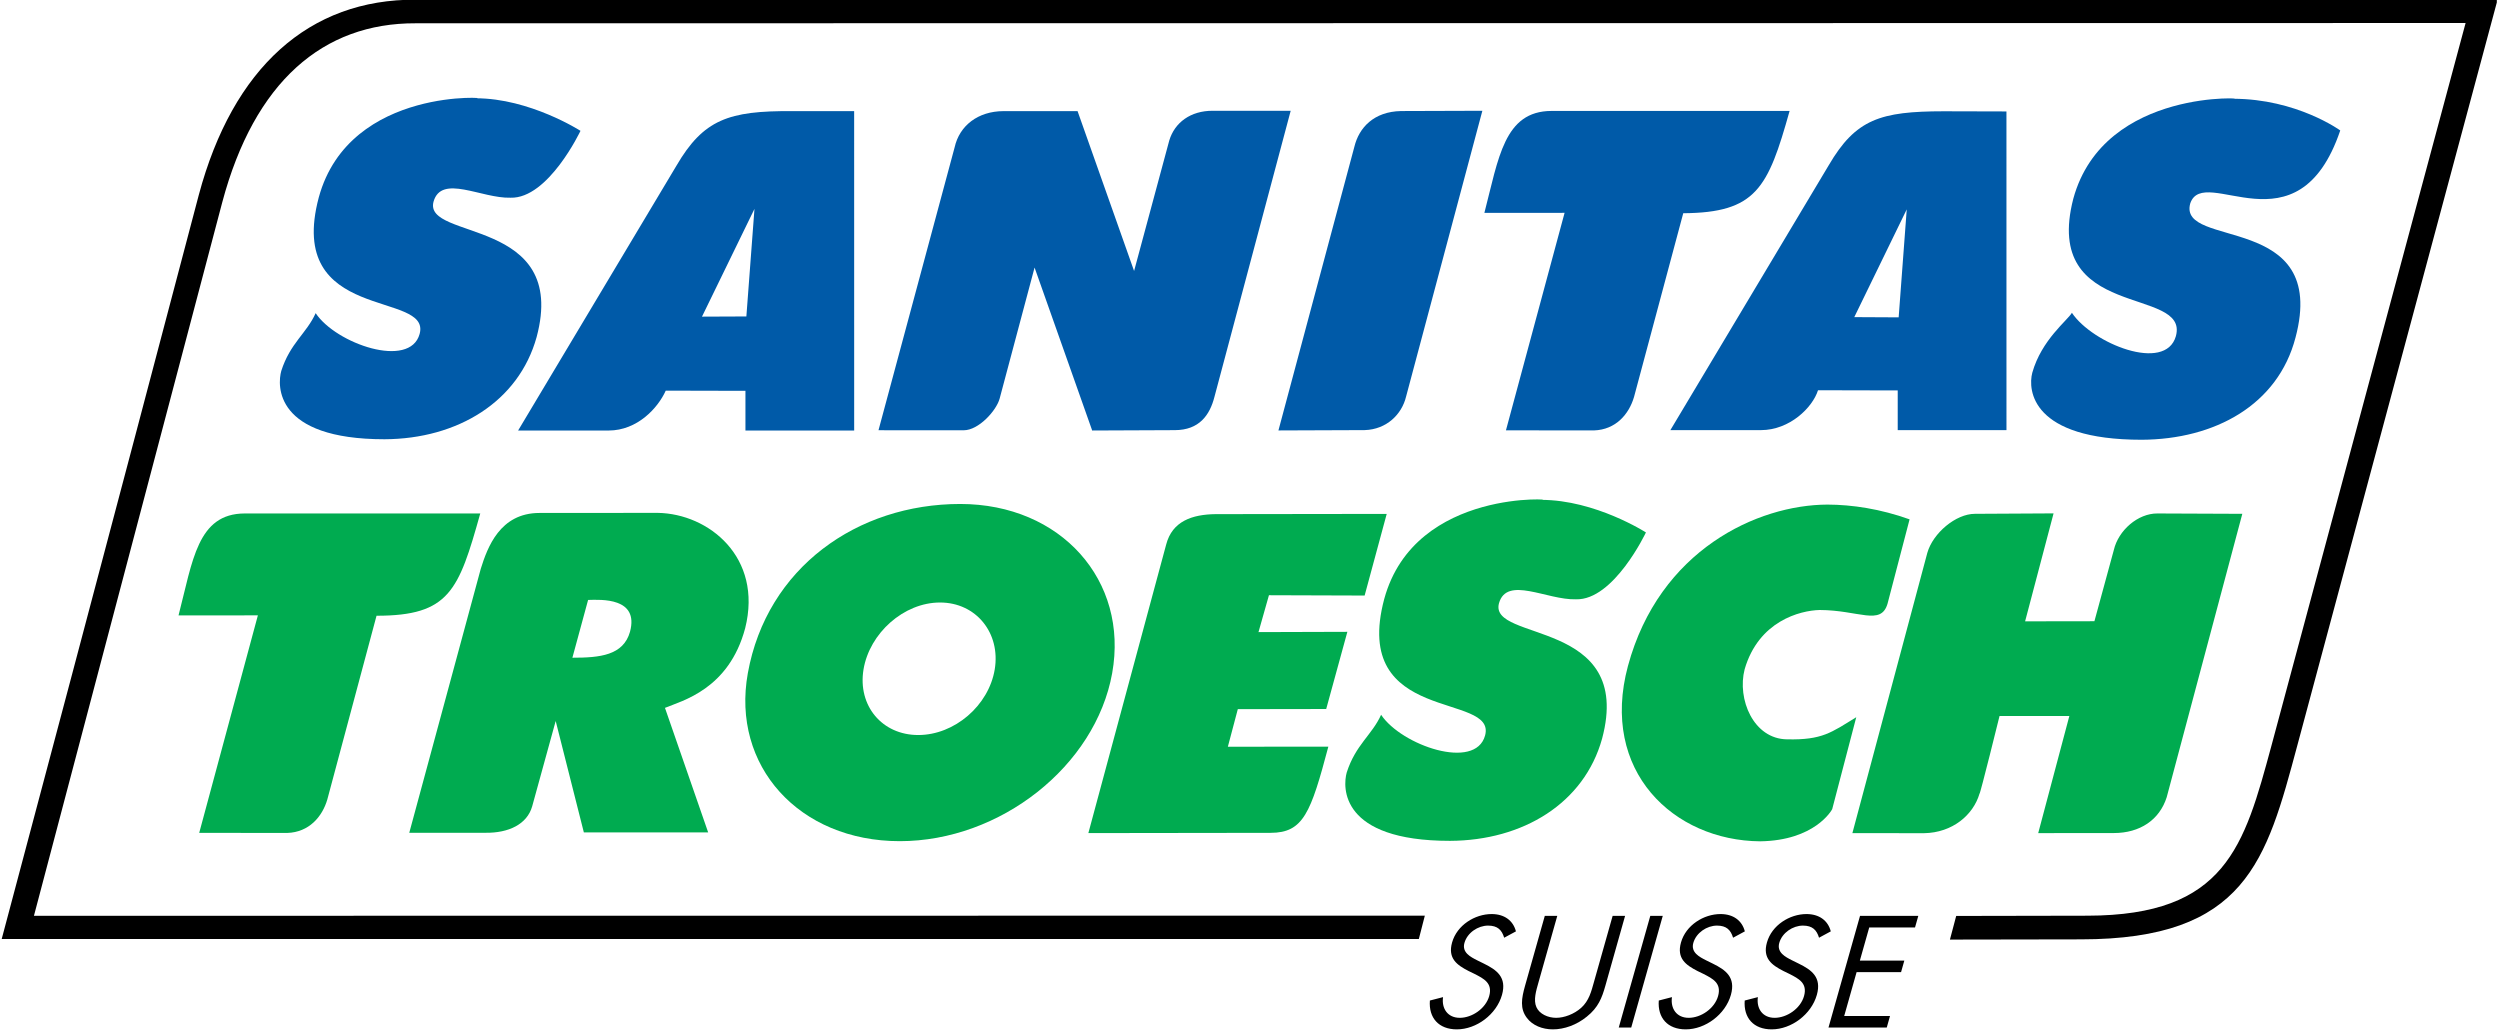 <?xml version="1.0" encoding="UTF-8" standalone="no"?>
<!DOCTYPE svg PUBLIC "-//W3C//DTD SVG 1.1//EN" "http://www.w3.org/Graphics/SVG/1.1/DTD/svg11.dtd">
<svg width="100%" height="100%" viewBox="0 0 372 154" version="1.1" xmlns="http://www.w3.org/2000/svg" xmlns:xlink="http://www.w3.org/1999/xlink" xml:space="preserve" xmlns:serif="http://www.serif.com/" style="fill-rule:evenodd;clip-rule:evenodd;stroke-linejoin:round;stroke-miterlimit:2;">
    <g transform="matrix(1,0,0,1,-4.95965e-06,0.001)">
        <g id="FocusNo4_D" transform="matrix(1.25,0,0,-1.25,-328.597,195.689)">
            <g id="g4700" transform="matrix(2.504,0,0,2.504,-841.746,-51.12)">
                <g id="g4702">
                    <clipPath id="_clip1">
                        <rect x="441.224" y="34" width="118.618" height="48.951"/>
                    </clipPath>
                    <g clip-path="url(#_clip1)">
                        <g id="g4708" transform="matrix(1,0,0,1,508.88,39.406)">
                            <path id="path4710" d="M0,0L-0.285,-1.109L-67.656,-1.111C-63.166,15.727 -58.285,34.265 -58.285,34.265C-56.666,40.313 -53.038,43.576 -47.962,43.545L50.997,43.543L41.474,8.076C40.009,2.613 39.038,-1.127 31.185,-1.127L24.963,-1.138L25.261,-0.014L31.502,-0.002C38.078,0.008 38.954,3.302 40.247,8.076L49.478,42.436L-47.979,42.423C-52.375,42.44 -55.639,39.652 -57.17,33.914L-66.123,-0.007L0,0" style="fill-rule:nonzero;"/>
                        </g>
                    </g>
                </g>
            </g>
            <g id="g4712" transform="matrix(2.504,0,0,2.504,-841.746,-51.12)">
                <g id="g4714">
                    <g id="g4720" transform="matrix(1,0,0,1,512.652,38.357)">
                        <path id="path4722" d="M0,0C-0.111,0.365 -0.308,0.576 -0.765,0.576C-1.243,0.576 -1.752,0.239 -1.889,-0.246C-2.018,-0.702 -1.6,-0.913 -1.281,-1.075L-0.968,-1.229C-0.354,-1.531 0.134,-1.876 -0.104,-2.719C-0.366,-3.646 -1.316,-4.357 -2.251,-4.357C-3.114,-4.357 -3.594,-3.808 -3.532,-2.986L-2.906,-2.824C-2.982,-3.365 -2.688,-3.808 -2.11,-3.808C-1.532,-3.808 -0.881,-3.372 -0.712,-2.775C-0.538,-2.156 -0.971,-1.946 -1.407,-1.721L-1.695,-1.581C-2.243,-1.3 -2.69,-0.983 -2.476,-0.225C-2.244,0.597 -1.395,1.125 -0.595,1.125C0.004,1.125 0.424,0.822 0.559,0.302L0,0" style="fill-rule:nonzero;"/>
                    </g>
                    <g id="g4724" transform="matrix(1,0,0,1,514.284,36.237)">
                        <path id="path4726" d="M0,0C-0.111,-0.394 -0.252,-0.844 -0.099,-1.182C0.045,-1.505 0.448,-1.688 0.839,-1.688C1.224,-1.688 1.693,-1.512 2.025,-1.216C2.405,-0.879 2.515,-0.415 2.632,0L3.524,3.158L4.116,3.158L3.179,-0.162C3.016,-0.738 2.845,-1.195 2.298,-1.631C1.818,-2.025 1.225,-2.237 0.684,-2.237C0.179,-2.237 -0.286,-2.047 -0.55,-1.695C-0.89,-1.251 -0.809,-0.766 -0.639,-0.162L0.299,3.158L0.892,3.158L0,0" style="fill-rule:nonzero;"/>
                    </g>
                    <g id="g4728" transform="matrix(1,0,0,1,518.692,34.087)">
                        <path id="path4730" d="M0,0L-0.593,0L0.906,5.308L1.499,5.308L0,0Z" style="fill-rule:nonzero;"/>
                    </g>
                    <g id="g4732" transform="matrix(1,0,0,1,523.534,38.357)">
                        <path id="path4734" d="M0,0C-0.111,0.365 -0.309,0.576 -0.765,0.576C-1.243,0.576 -1.753,0.239 -1.89,-0.246C-2.018,-0.702 -1.6,-0.913 -1.281,-1.075L-0.968,-1.229C-0.354,-1.531 0.134,-1.876 -0.104,-2.719C-0.366,-3.646 -1.316,-4.357 -2.251,-4.357C-3.114,-4.357 -3.594,-3.808 -3.532,-2.986L-2.906,-2.824C-2.982,-3.365 -2.688,-3.808 -2.11,-3.808C-1.532,-3.808 -0.881,-3.372 -0.713,-2.775C-0.538,-2.156 -0.971,-1.946 -1.407,-1.721L-1.695,-1.581C-2.243,-1.3 -2.691,-0.983 -2.476,-0.225C-2.244,0.597 -1.395,1.125 -0.596,1.125C0.004,1.125 0.424,0.822 0.559,0.302L0,0" style="fill-rule:nonzero;"/>
                    </g>
                    <g id="g4736" transform="matrix(1,0,0,1,527.62,38.357)">
                        <path id="path4738" d="M0,0C-0.111,0.365 -0.309,0.576 -0.765,0.576C-1.244,0.576 -1.753,0.239 -1.89,-0.246C-2.018,-0.702 -1.6,-0.913 -1.281,-1.075L-0.969,-1.229C-0.354,-1.531 0.134,-1.876 -0.104,-2.719C-0.366,-3.646 -1.316,-4.357 -2.251,-4.357C-3.114,-4.357 -3.594,-3.808 -3.533,-2.986L-2.907,-2.824C-2.982,-3.365 -2.688,-3.808 -2.11,-3.808C-1.532,-3.808 -0.881,-3.372 -0.713,-2.775C-0.538,-2.156 -0.971,-1.946 -1.407,-1.721L-1.695,-1.581C-2.243,-1.3 -2.691,-0.983 -2.476,-0.225C-2.244,0.597 -1.395,1.125 -0.596,1.125C0.004,1.125 0.424,0.822 0.559,0.302L0,0" style="fill-rule:nonzero;"/>
                    </g>
                    <g id="g4740" transform="matrix(1,0,0,1,529.569,39.395)">
                        <path id="path4742" d="M0,0L2.77,0L2.615,-0.549L0.438,-0.549L-0.008,-2.126L2.106,-2.126L1.951,-2.675L-0.163,-2.675L-0.752,-4.758L1.426,-4.758L1.271,-5.308L-1.499,-5.308L0,0Z" style="fill-rule:nonzero;"/>
                    </g>
                    <g id="g4744" transform="matrix(1,0,0,1,492.371,77.653)">
                        <path id="path4746" d="M0,0L2.687,-7.599L4.359,-1.397C4.617,-0.542 5.37,0.021 6.428,0.017L10.132,0.017L6.51,-13.574C6.286,-14.456 5.783,-15.161 4.63,-15.166L0.695,-15.183L-2.044,-7.436L-3.706,-13.671C-3.863,-14.242 -4.704,-15.172 -5.413,-15.172L-9.464,-15.17L-5.844,-1.72C-5.614,-0.688 -4.733,-0.004 -3.523,0L0,0" style="fill:rgb(0,90,168);fill-rule:nonzero;"/>
                    </g>
                    <g id="g4748" transform="matrix(1,0,0,1,481.751,62.468)">
                        <path id="path4750" d="M0,0L-0.001,15.185C-0.001,15.185 -3.024,15.186 -2.955,15.185C-5.966,15.205 -7.164,14.79 -8.45,12.59L-15.977,0L-11.674,0.001C-10.302,0.001 -9.324,1.08 -8.958,1.897L-5.169,1.888L-5.169,0L0,0ZM-7.235,5.415L-4.74,10.538L-5.125,5.424L-7.235,5.415" style="fill:rgb(0,90,168);fill-rule:nonzero;"/>
                    </g>
                    <g id="g4752" transform="matrix(1,0,0,1,536.531,62.487)">
                        <path id="path4754" d="M0,0L-0.001,15.151L-2.989,15.159C-5.994,15.155 -7.165,14.789 -8.451,12.59L-15.978,0L-11.675,0.001C-10.303,0.001 -9.215,1.079 -8.959,1.897L-5.17,1.888L-5.17,0L0,0ZM-7.235,5.373L-4.741,10.496L-5.125,5.362L-7.235,5.373" style="fill:rgb(0,90,168);fill-rule:nonzero;"/>
                    </g>
                    <g id="g4756" transform="matrix(1,0,0,1,526.221,77.662)">
                        <path id="path4758" d="M0,0C-1.027,-3.667 -1.586,-4.838 -5.056,-4.863C-5.056,-4.863 -7.38,-13.543 -7.396,-13.598C-7.633,-14.409 -8.26,-15.155 -9.3,-15.188L-13.485,-15.184L-10.697,-4.844L-14.51,-4.846C-13.835,-2.25 -13.574,-0.008 -11.323,0L0,0" style="fill:rgb(0,90,168);fill-rule:nonzero;"/>
                    </g>
                    <g id="g4760" transform="matrix(1,0,0,1,511.615,77.67)">
                        <path id="path4762" d="M0,0C0,0 -3.613,-13.535 -3.627,-13.59C-3.83,-14.434 -4.553,-15.148 -5.593,-15.181L-9.695,-15.197L-6.084,-1.708C-5.864,-0.803 -5.16,-0.038 -3.864,-0.013L0,0" style="fill:rgb(0,90,168);fill-rule:nonzero;"/>
                    </g>
                    <g id="g4764" transform="matrix(1,0,0,1,468.74,76.716)">
                        <path id="path4766" d="M0,0C0,0 -1.528,-3.232 -3.326,-3.179C-4.706,-3.22 -6.613,-2.046 -6.986,-3.366C-7.486,-5.225 -0.553,-4.075 -2.085,-9.803C-2.937,-12.877 -5.843,-14.647 -9.316,-14.662C-14.555,-14.662 -14.416,-12.095 -14.225,-11.415C-13.802,-10.09 -13.019,-9.625 -12.59,-8.667C-11.622,-10.125 -8.105,-11.337 -7.647,-9.655C-7.078,-7.572 -14.042,-9.161 -12.441,-3.162C-10.97,2.215 -3.945,1.537 -4.975,1.548C-2.408,1.548 0,0 0,0" style="fill:rgb(0,90,168);fill-rule:nonzero;"/>
                    </g>
                    <g id="g4768" transform="matrix(1,0,0,1,552.399,76.734)">
                        <path id="path4770" d="M0,0C-2.02,-5.95 -6.482,-1.55 -7.132,-3.47C-7.73,-5.657 -0.533,-3.848 -2.127,-9.845C-2.963,-13.053 -5.968,-14.688 -9.441,-14.704C-14.68,-14.704 -14.857,-12.342 -14.641,-11.519C-14.202,-9.954 -12.962,-9.025 -12.757,-8.668C-11.788,-10.125 -8.31,-11.529 -7.814,-9.779C-7.161,-7.379 -14.195,-9.08 -12.691,-3.245C-11.22,2.132 -4.07,1.496 -5.1,1.507C-2.069,1.507 0,0 0,0" style="fill:rgb(0,90,168);fill-rule:nonzero;"/>
                    </g>
                    <g id="g4772" transform="matrix(1,0,0,1,547.743,58.509)">
                        <path id="path4774" d="M0,0L-3.595,-13.475C-3.938,-14.551 -4.866,-15.176 -6.112,-15.176L-9.703,-15.179L-8.223,-9.612L-11.542,-9.612C-11.542,-9.612 -12.47,-13.377 -12.494,-13.304C-12.788,-14.307 -13.769,-15.163 -15.138,-15.183L-18.537,-15.179L-14.974,-1.853C-14.707,-0.916 -13.619,0 -12.714,0L-8.973,0.021L-10.326,-5.111L-7.031,-5.106L-6.108,-1.719C-5.892,-0.786 -4.964,0.024 -4.034,0.017L0,0" style="fill:rgb(0,171,80);fill-rule:nonzero;"/>
                    </g>
                    <g id="g4776" transform="matrix(1,0,0,1,506.018,54.624)">
                        <path id="path4778" d="M0,0L-4.549,0.015L-5.046,-1.738L-0.821,-1.725L-1.827,-5.394L-6.029,-5.401L-6.502,-7.187L-1.725,-7.184C-2.559,-10.321 -2.908,-11.281 -4.472,-11.281L-13.134,-11.293C-13.134,-11.293 -9.431,2.441 -9.435,2.423C-9.146,3.539 -8.192,3.857 -7.084,3.87L1.05,3.881L0,0" style="fill:rgb(0,171,80);fill-rule:nonzero;"/>
                    </g>
                    <g id="g4780" transform="matrix(1,0,0,1,463.975,58.526)">
                        <path id="path4782" d="M0,0C-1.027,-3.668 -1.465,-4.862 -4.931,-4.862C-4.931,-4.862 -7.255,-13.543 -7.271,-13.598C-7.508,-14.41 -8.135,-15.155 -9.176,-15.188L-13.361,-15.184L-10.572,-4.844L-14.344,-4.846C-13.669,-2.249 -13.449,-0.007 -11.198,0L0,0" style="fill:rgb(0,171,80);fill-rule:nonzero;"/>
                    </g>
                    <g id="g4784" transform="matrix(1,0,0,1,472.414,58.554)">
                        <path id="path4786" d="M0,0L-5.624,-0.004C-7.506,-0.004 -8.096,-1.642 -8.416,-2.662L-11.814,-15.208L-8.183,-15.208C-7.095,-15.22 -6.215,-14.808 -5.971,-13.953L-4.853,-9.894L-3.514,-15.191L2.396,-15.191L0.342,-9.27C1.146,-8.933 3.38,-8.395 4.156,-5.48C5,-2.107 2.42,-0.037 0,0M-1.32,-5.652C-1.638,-6.777 -2.751,-6.886 -4.059,-6.886L-3.312,-4.139C-2.702,-4.124 -0.88,-4.014 -1.32,-5.652" style="fill:rgb(0,171,80);fill-rule:nonzero;"/>
                    </g>
                    <g id="g4788" transform="matrix(1,0,0,1,519.391,57.624)">
                        <path id="path4790" d="M0,0C0,0 -1.528,-3.232 -3.326,-3.179C-4.706,-3.22 -6.613,-2.046 -6.986,-3.366C-7.486,-5.224 -0.553,-4.076 -2.084,-9.803C-2.937,-12.877 -5.843,-14.647 -9.316,-14.662C-14.555,-14.662 -14.416,-12.095 -14.225,-11.415C-13.801,-10.09 -13.019,-9.625 -12.59,-8.668C-11.621,-10.125 -8.104,-11.337 -7.647,-9.654C-7.077,-7.572 -14.042,-9.161 -12.441,-3.162C-10.97,2.215 -3.945,1.537 -4.974,1.548C-2.408,1.548 0,0 0,0" style="fill:rgb(0,171,80);fill-rule:nonzero;"/>
                    </g>
                    <g id="g4792" transform="matrix(1,0,0,1,528.023,58.948)">
                        <path id="path4794" d="M0,0C1.168,-0.003 2.516,-0.205 3.902,-0.702L2.851,-4.722C2.533,-5.773 1.489,-5.017 -0.376,-5.011C-1.306,-5.036 -3.272,-5.535 -3.939,-7.827C-4.306,-9.245 -3.524,-11.147 -1.916,-11.16C-0.247,-11.196 0.174,-10.839 1.367,-10.108L0.224,-14.477C0.201,-14.532 -0.608,-15.971 -3.203,-16.008C-7.313,-15.975 -10.834,-12.674 -9.487,-7.674C-7.997,-2.161 -3.328,-0.009 0,0" style="fill:rgb(0,171,80);fill-rule:nonzero;"/>
                    </g>
                    <g id="g4796" transform="matrix(1,0,0,1,486.793,58.977)">
                        <path id="path4798" d="M0,0C-4.893,0 -9.194,-3.027 -10.098,-8.046C-10.892,-12.455 -7.657,-16.03 -2.875,-16.03C1.908,-16.03 6.429,-12.455 7.223,-8.046C8.017,-3.637 4.783,0 0,0M1.64,-7.865C1.354,-9.587 -0.274,-10.984 -1.996,-10.984C-3.719,-10.984 -4.883,-9.587 -4.598,-7.865C-4.312,-6.142 -2.684,-4.684 -0.961,-4.684C0.761,-4.684 1.926,-6.142 1.64,-7.865" style="fill:rgb(0,171,80);fill-rule:nonzero;"/>
                    </g>
                </g>
            </g>
        </g>
    </g>
</svg>
